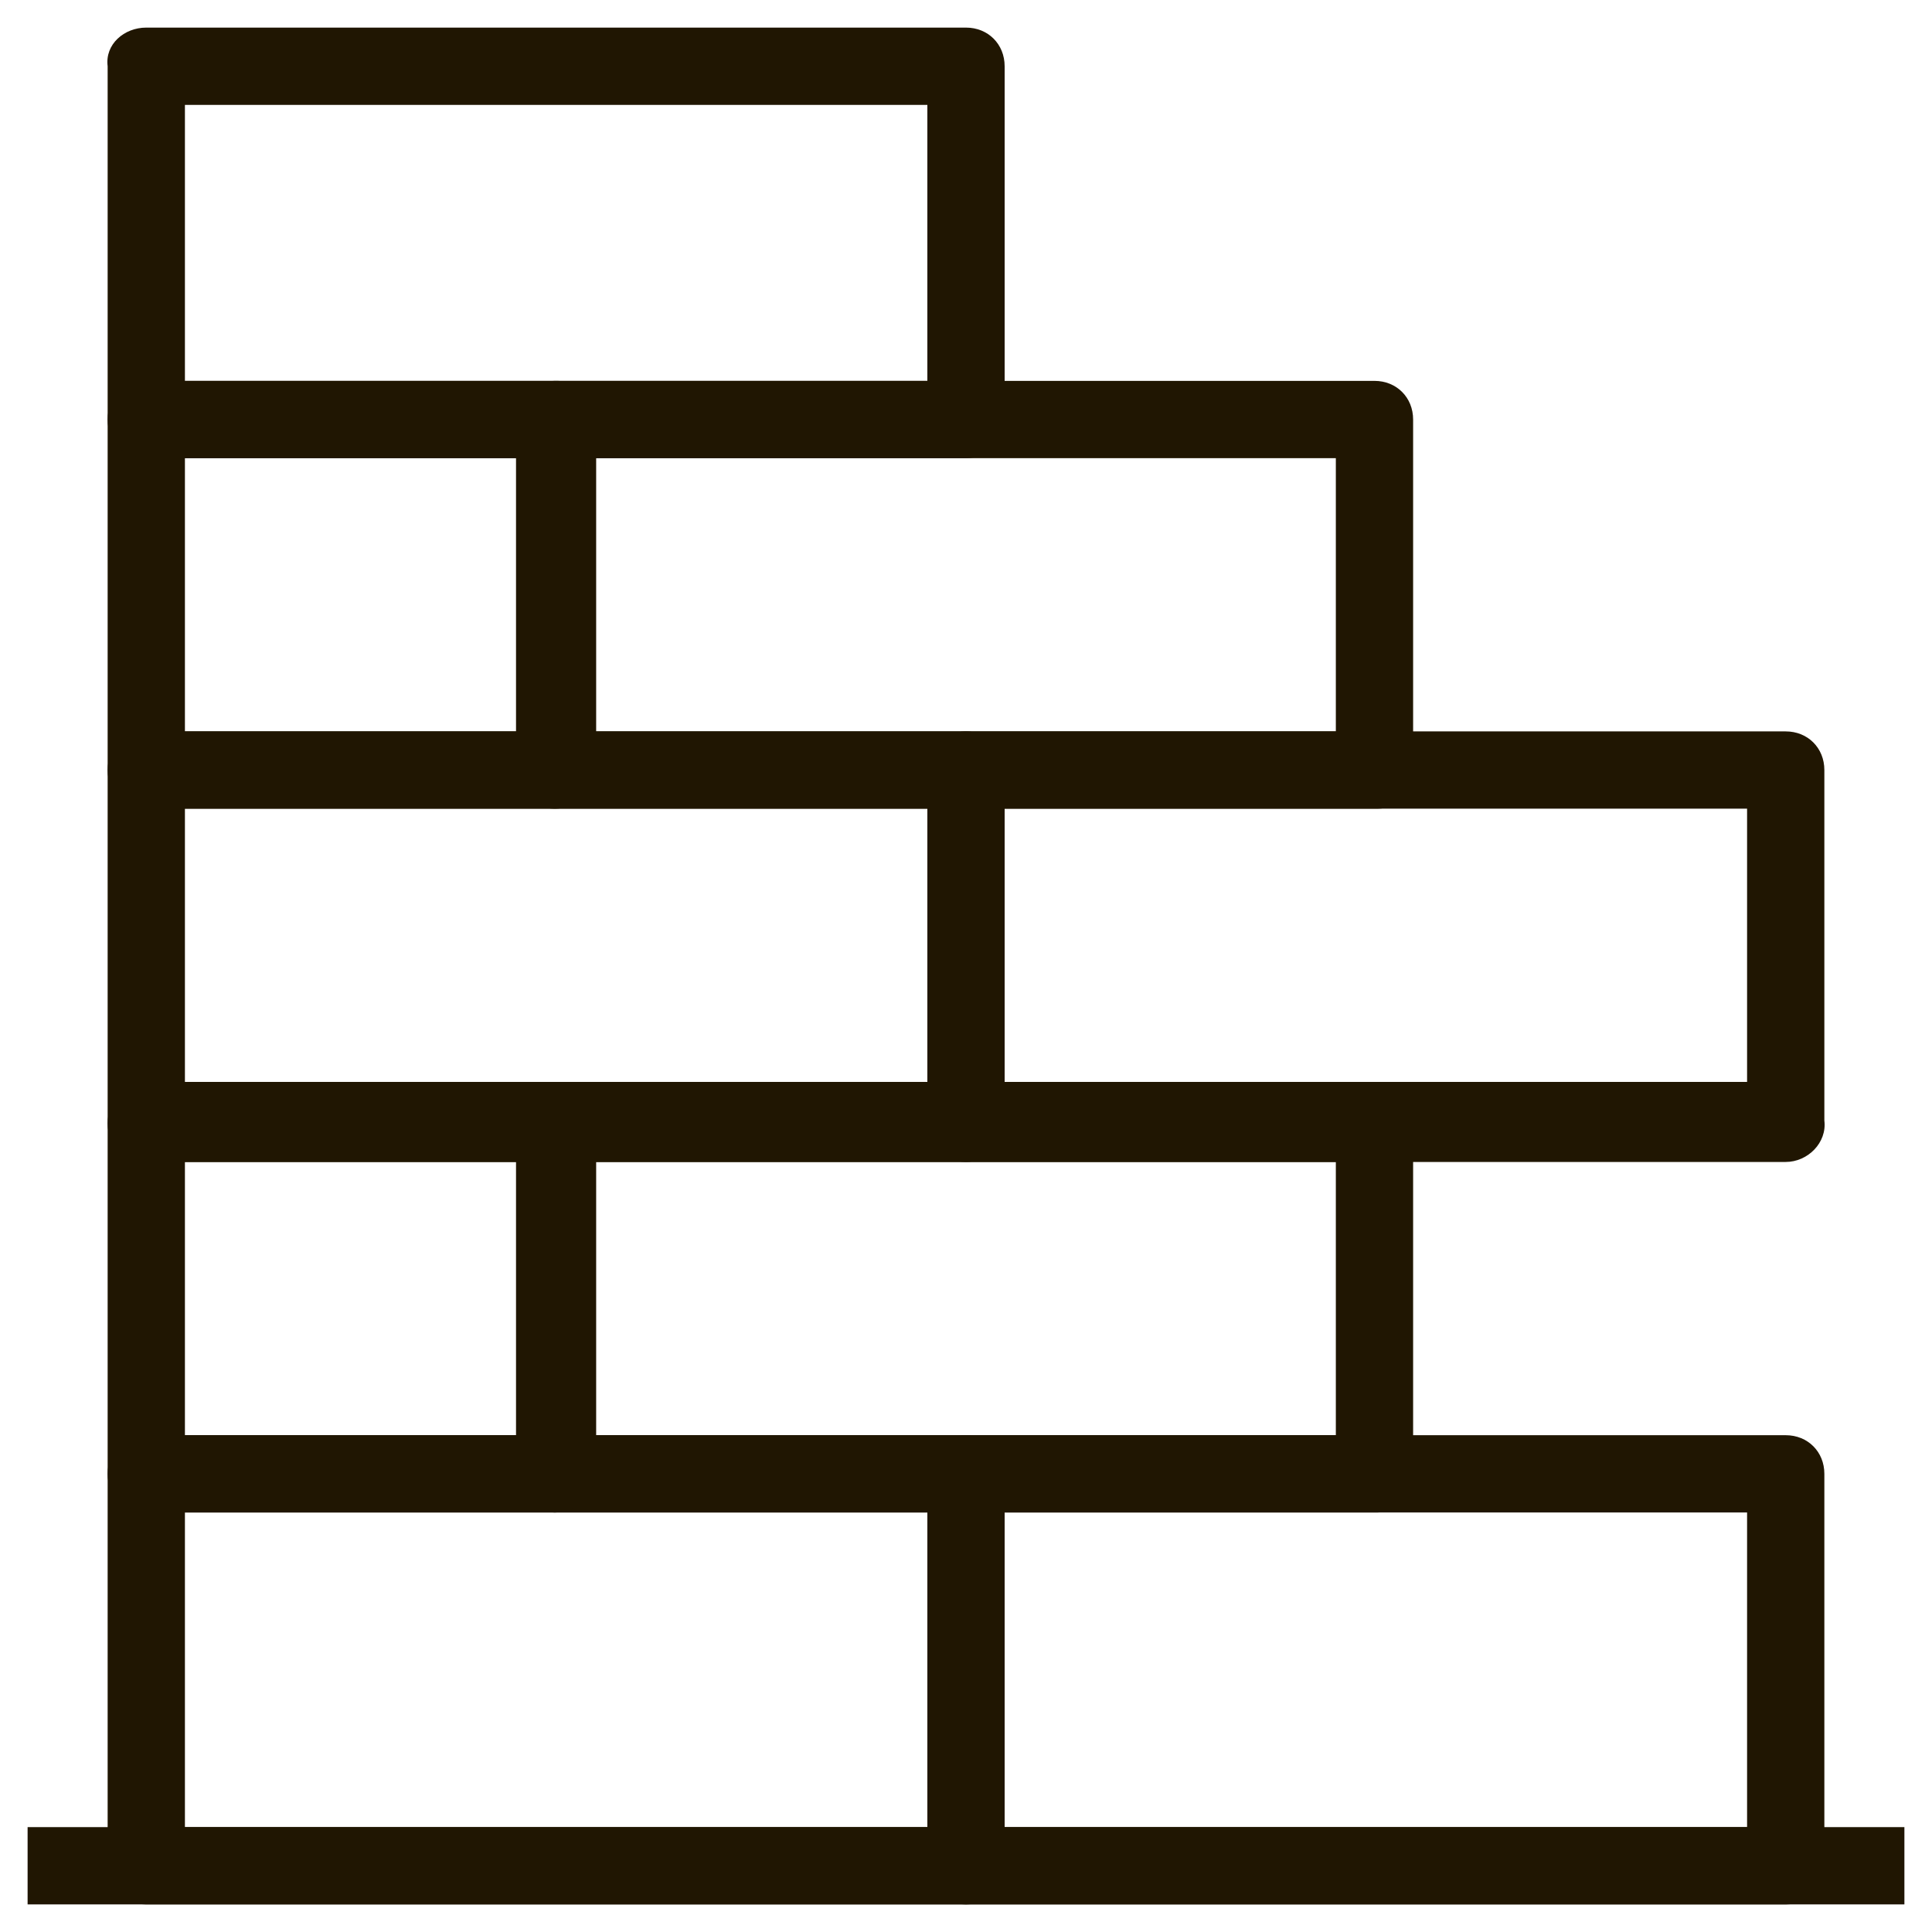 <svg xmlns="http://www.w3.org/2000/svg" xmlns:xlink="http://www.w3.org/1999/xlink" id="Vrstva_1" x="0px" y="0px" viewBox="0 0 70 70" style="enable-background:new 0 0 70 70;" xml:space="preserve"><style type="text/css"> .st0{display:none;} .st1{display:inline;} .st2{fill:#201602;}</style><g class="st0"> <g class="st1"> <path class="st2" d="M67.6,69h-9.9c-0.4,0-0.7-0.1-1-0.4L36.8,48.8l2-2l19.4,19.4h7.9v-7.9L46.8,38.8l2-2l19.8,19.8 c0.3,0.3,0.4,0.6,0.4,1v9.9C69,68.4,68.4,69,67.6,69z"></path> </g> <g class="st1"> <path class="st2" d="M21.2,33.2l-2.4-2.4h-7.9c-0.4,0-0.7-0.1-1-0.4l-8.5-8.5c-0.3-0.3-0.4-0.6-0.4-1V9.5c0-0.6,0.3-1.1,0.9-1.3 C2.4,8,3,8.1,3.4,8.5l9.5,9.5H18v-5.1L8.5,3.4C8.1,3,8,2.4,8.2,1.9C8.4,1.3,8.9,1,9.5,1h11.3c0.4,0,0.7,0.1,1,0.4l8.5,8.5 c0.3,0.3,0.4,0.6,0.4,1v7.9l2.4,2.4l-2,2l-2.8-2.8c-0.3-0.3-0.4-0.6-0.4-1v-7.9l-7.7-7.7h-7.3l7.5,7.5c0.3,0.3,0.4,0.6,0.4,1v7.1 c0,0.8-0.6,1.4-1.4,1.4h-7.1c-0.4,0-0.7-0.1-1-0.4l-7.5-7.5v7.3l7.7,7.7h7.9c0.4,0,0.7,0.1,1,0.4l2.8,2.8L21.2,33.2z"></path> </g> <g class="st1"> <path class="st2" d="M20.8,69H9.5c-0.6,0-1.1-0.3-1.3-0.9C8,67.6,8.1,67,8.5,66.6l9.5-9.5V52h-5.1l-9.5,9.5 c-0.4,0.4-1,0.5-1.5,0.3C1.3,61.6,1,61.1,1,60.5V49.2c0-0.4,0.1-0.7,0.4-1l8.5-8.5c0.3-0.3,0.6-0.4,1-0.4h7.9l20.4-20.4v-7.9 c0-0.4,0.1-0.7,0.4-1l8.5-8.5c0.3-0.3,0.6-0.4,1-0.4h11.3c0.6,0,1.1,0.3,1.3,0.9C62,2.4,61.9,3,61.5,3.4L52,12.9V18h5.1l9.5-9.5 c0.4-0.4,1-0.5,1.5-0.3C68.7,8.4,69,8.9,69,9.5v11.3c0,0.4-0.1,0.7-0.4,1l-8.5,8.5c-0.3,0.3-0.6,0.4-1,0.4h-7.9L30.7,51.2v7.9 c0,0.4-0.1,0.7-0.4,1l-8.5,8.5C21.6,68.9,21.2,69,20.8,69z M12.9,66.2h7.3l7.7-7.7v-7.9c0-0.4,0.1-0.7,0.4-1l21.3-21.3 c0.3-0.3,0.6-0.4,1-0.4h7.9l7.7-7.7v-7.3l-7.5,7.5c-0.3,0.3-0.6,0.4-1,0.4h-7.1c-0.8,0-1.4-0.6-1.4-1.4v-7.1c0-0.4,0.1-0.7,0.4-1 l7.5-7.5h-7.3l-7.7,7.7v7.9c0,0.4-0.1,0.7-0.4,1L20.4,41.7c-0.3,0.3-0.6,0.4-1,0.4h-7.9l-7.7,7.7v7.3l7.5-7.5 c0.3-0.3,0.6-0.4,1-0.4h7.1c0.8,0,1.4,0.6,1.4,1.4v7.1c0,0.4-0.1,0.7-0.4,1L12.9,66.2z"></path> </g></g><g class="st0"> <g class="st1"> <path class="st2" d="M13.7,64.8H2.4c-0.8,0-1.4-0.6-1.4-1.4V43.5c0-0.8,0.6-1.4,1.4-1.4h11.3c0.8,0,1.4,0.6,1.4,1.4v19.8 C15.2,64.1,14.5,64.8,13.7,64.8z M3.8,61.9h8.5v-17H3.8V61.9z"></path> </g> <g class="st1"> <path class="st2" d="M66.9,20.6L37.8,4L8.8,20.6l-1.4-2.5l29.8-17c0.4-0.2,1-0.2,1.4,0l29.8,17L66.9,20.6z"></path> </g> <g class="st1"> <rect x="60.5" y="16.6" class="st2" width="2.8" height="28.3"></rect> </g> <g class="st1"> <rect x="12.3" y="16.6" class="st2" width="2.8" height="22.7"></rect> </g> <g class="st1"> <path class="st2" d="M39.3,69c-0.1,0-0.2,0-0.3,0l-25.5-5.7l0.6-2.8l25,5.6l27.1-13.6v-2.9l-18,5.2l-0.8-2.7l19.8-5.7 c0.4-0.1,0.9,0,1.2,0.2c0.4,0.3,0.6,0.7,0.6,1.1v5.7c0,0.5-0.3,1-0.8,1.3L39.9,68.9C39.7,69,39.5,69,39.3,69z"></path> </g> <g class="st1"> <path class="st2" d="M35,60.5c-0.2,0-0.4,0-0.6-0.1l-9.9-4.3l1.1-2.6l9.5,4.1l11.2-2.5V52h-9.9c-0.3,0-0.6-0.1-0.8-0.2l-8.1-5.4 H13.7v-2.8h14.2c0.3,0,0.6,0.1,0.8,0.2l8.1,5.4h10.9c0.8,0,1.4,0.6,1.4,1.4v5.7c0,0.7-0.5,1.2-1.1,1.4l-12.8,2.8 C35.2,60.5,35.1,60.5,35,60.5z"></path> </g> <g class="st1"> <rect x="6.7" y="56.3" class="st2" width="2.8" height="2.8"></rect> </g> <g class="st1"> <path class="st2" d="M44.9,42.1h-2.8V20.8h-8.5v21.3h-2.8V19.4c0-0.8,0.6-1.4,1.4-1.4h11.3c0.8,0,1.4,0.6,1.4,1.4V42.1z"></path> </g> <g class="st1"> <path class="st2" d="M53.4,32.2h-9.9c-0.8,0-1.4-0.6-1.4-1.4V19.4c0-0.8,0.6-1.4,1.4-1.4h9.9c0.8,0,1.4,0.6,1.4,1.4v11.3 C54.8,31.5,54.2,32.2,53.4,32.2z M44.9,29.3H52v-8.5h-7.1V29.3z"></path> </g> <g class="st1"> <path class="st2" d="M32.2,32.2h-9.9c-0.8,0-1.4-0.6-1.4-1.4V19.4c0-0.8,0.6-1.4,1.4-1.4h9.9c0.8,0,1.4,0.6,1.4,1.4v11.3 C33.6,31.5,32.9,32.2,32.2,32.2z M23.7,29.3h7.1v-8.5h-7.1V29.3z"></path> </g> <g class="st1"> <rect x="37.8" y="29.3" class="st2" width="2.8" height="2.8"></rect> </g></g><g class="st0"> <g class="st1"> <path class="st2" d="M33.6,69h-23c-2.9,0-5.6-1.8-6.6-4.6l-2.9-7.7c-0.2-0.4-0.1-0.9,0.2-1.3c0.3-0.4,0.7-0.6,1.2-0.6h4.5l4.5-25 c0.2-0.8-0.1-1.7-0.6-2.3c-0.5-0.6-1.3-1-2.2-1h-2c-3.1,0-5.7-2.5-5.7-5.7V6.6C1,3.5,3.5,1,6.6,1h34c3.1,0,5.7,2.5,5.7,5.7v14.2 c0,3.1-2.5,5.7-5.7,5.7H29.8c-2.1,0-3.8,1.5-4.2,3.5l-4.5,24.9h4.3c2.9,0,5.6,1.8,6.6,4.6l2.9,7.7c0.2,0.4,0.1,0.9-0.2,1.3 C34.5,68.8,34,69,33.6,69z M4.4,57.7l2.2,5.7c0.6,1.7,2.2,2.8,4,2.8h21l-2.2-5.7c-0.6-1.7-2.2-2.8-4-2.8h-6 c-0.4,0-0.8-0.2-1.1-0.5C18,56.9,17.9,56.4,18,56l4.8-26.5c0.6-3.4,3.5-5.8,7-5.8h10.9c1.6,0,2.8-1.3,2.8-2.8V6.6 c0-1.6-1.3-2.8-2.8-2.8h-34c-1.6,0-2.8,1.3-2.8,2.8v14.2c0,1.6,1.3,2.8,2.8,2.8h2c1.7,0,3.3,0.7,4.4,2c1.1,1.3,1.5,3,1.2,4.6 L9.5,56.5c-0.1,0.7-0.7,1.2-1.4,1.2H4.4z"></path> </g> <g class="st1"> <path class="st2" d="M50.6,20.8h-5.7c-0.8,0-1.4-0.6-1.4-1.4V8.1c0-0.8,0.6-1.4,1.4-1.4h5.7c2.3,0,4.3,1.9,4.3,4.3v5.7 C54.8,18.9,52.9,20.8,50.6,20.8z M46.3,18h4.3c0.8,0,1.4-0.6,1.4-1.4v-5.7c0-0.8-0.6-1.4-1.4-1.4h-4.3V18z"></path> </g> <g class="st1"> <rect x="53.4" y="12.3" class="st2" width="15.6" height="2.8"></rect> </g> <g class="st1"> <path class="st2" d="M35,35H23.7v-2.8H33l-2.2-6.6l2.7-0.9l2.8,8.5c0.1,0.4,0.1,0.9-0.2,1.3C35.9,34.8,35.5,35,35,35z"></path> </g> <g class="st1"> <rect x="6.6" y="12.3" class="st2" width="12.8" height="2.8"></rect> </g> <g class="st1"> <rect x="6.6" y="6.6" class="st2" width="12.8" height="2.8"></rect> </g> <g class="st1"> <rect x="6.6" y="18" class="st2" width="12.8" height="2.8"></rect> </g> <g class="st1"> <rect x="33.6" y="2.4" class="st2" width="2.8" height="18.4"></rect> </g></g><g> <g> <path class="st2" d="M35,69H5.3c-0.8,0-1.4-0.6-1.4-1.4V53.4c0-0.8,0.6-1.4,1.4-1.4H35c0.8,0,1.4,0.6,1.4,1.4v14.2 C36.4,68.4,35.8,69,35,69z M6.7,66.2h26.9V54.8H6.7V66.2z"></path> </g> <g> <path class="st2" d="M49.9,54.8H20.1c-0.8,0-1.4-0.6-1.4-1.4V40.7c0-0.8,0.6-1.4,1.4-1.4h29.7c0.8,0,1.4,0.6,1.4,1.4v12.7 C51.3,54.2,50.7,54.8,49.9,54.8z M21.5,52h26.9v-9.9H21.5V52z"></path> </g> <g> <path class="st2" d="M20.1,54.8H5.3c-0.8,0-1.4-0.6-1.4-1.4V40.7c0-0.8,0.6-1.4,1.4-1.4h14.9c0.8,0,1.4,0.6,1.4,1.4v12.7 C21.5,54.2,20.9,54.8,20.1,54.8z M6.7,52h12v-9.9h-12V52z"></path> </g> <g> <path class="st2" d="M49.9,29.3H20.1c-0.8,0-1.4-0.6-1.4-1.4V15.2c0-0.8,0.6-1.4,1.4-1.4h29.7c0.8,0,1.4,0.6,1.4,1.4v12.7 C51.3,28.7,50.7,29.3,49.9,29.3z M21.5,26.5h26.9v-9.9H21.5V26.5z"></path> </g> <g> <path class="st2" d="M20.1,29.3H5.3c-0.8,0-1.4-0.6-1.4-1.4V15.2c0-0.8,0.6-1.4,1.4-1.4h14.9c0.8,0,1.4,0.6,1.4,1.4v12.7 C21.5,28.7,20.9,29.3,20.1,29.3z M6.7,26.5h12v-9.9h-12V26.5z"></path> </g> <g> <path class="st2" d="M64.7,69H35c-0.8,0-1.4-0.6-1.4-1.4V53.4c0-0.8,0.6-1.4,1.4-1.4h29.7c0.8,0,1.4,0.6,1.4,1.4v14.2 C66.2,68.4,65.5,69,64.7,69z M36.4,66.2h26.9V54.8H36.4V66.2z"></path> </g> <g> <path class="st2" d="M35,42.1H5.3c-0.8,0-1.4-0.6-1.4-1.4V27.9c0-0.8,0.6-1.4,1.4-1.4H35c0.8,0,1.4,0.6,1.4,1.4v12.7 C36.4,41.4,35.8,42.1,35,42.1z M6.7,39.2h26.9v-9.9H6.7V39.2z"></path> </g> <g> <path class="st2" d="M64.7,42.1H35c-0.8,0-1.4-0.6-1.4-1.4V27.9c0-0.8,0.6-1.4,1.4-1.4h29.7c0.8,0,1.4,0.6,1.4,1.4v12.7 C66.2,41.4,65.5,42.1,64.7,42.1z M36.4,39.2h26.9v-9.9H36.4V39.2z"></path> </g> <g> <path class="st2" d="M35,16.6H5.3c-0.8,0-1.4-0.6-1.4-1.4V2.4C3.8,1.6,4.5,1,5.3,1H35c0.8,0,1.4,0.6,1.4,1.4v12.7 C36.4,16,35.8,16.6,35,16.6z M6.7,13.8h26.9V3.8H6.7V13.8z"></path> </g> <g> <rect x="1" y="66.2" class="st2" width="68" height="2.8"></rect> </g></g></svg>
